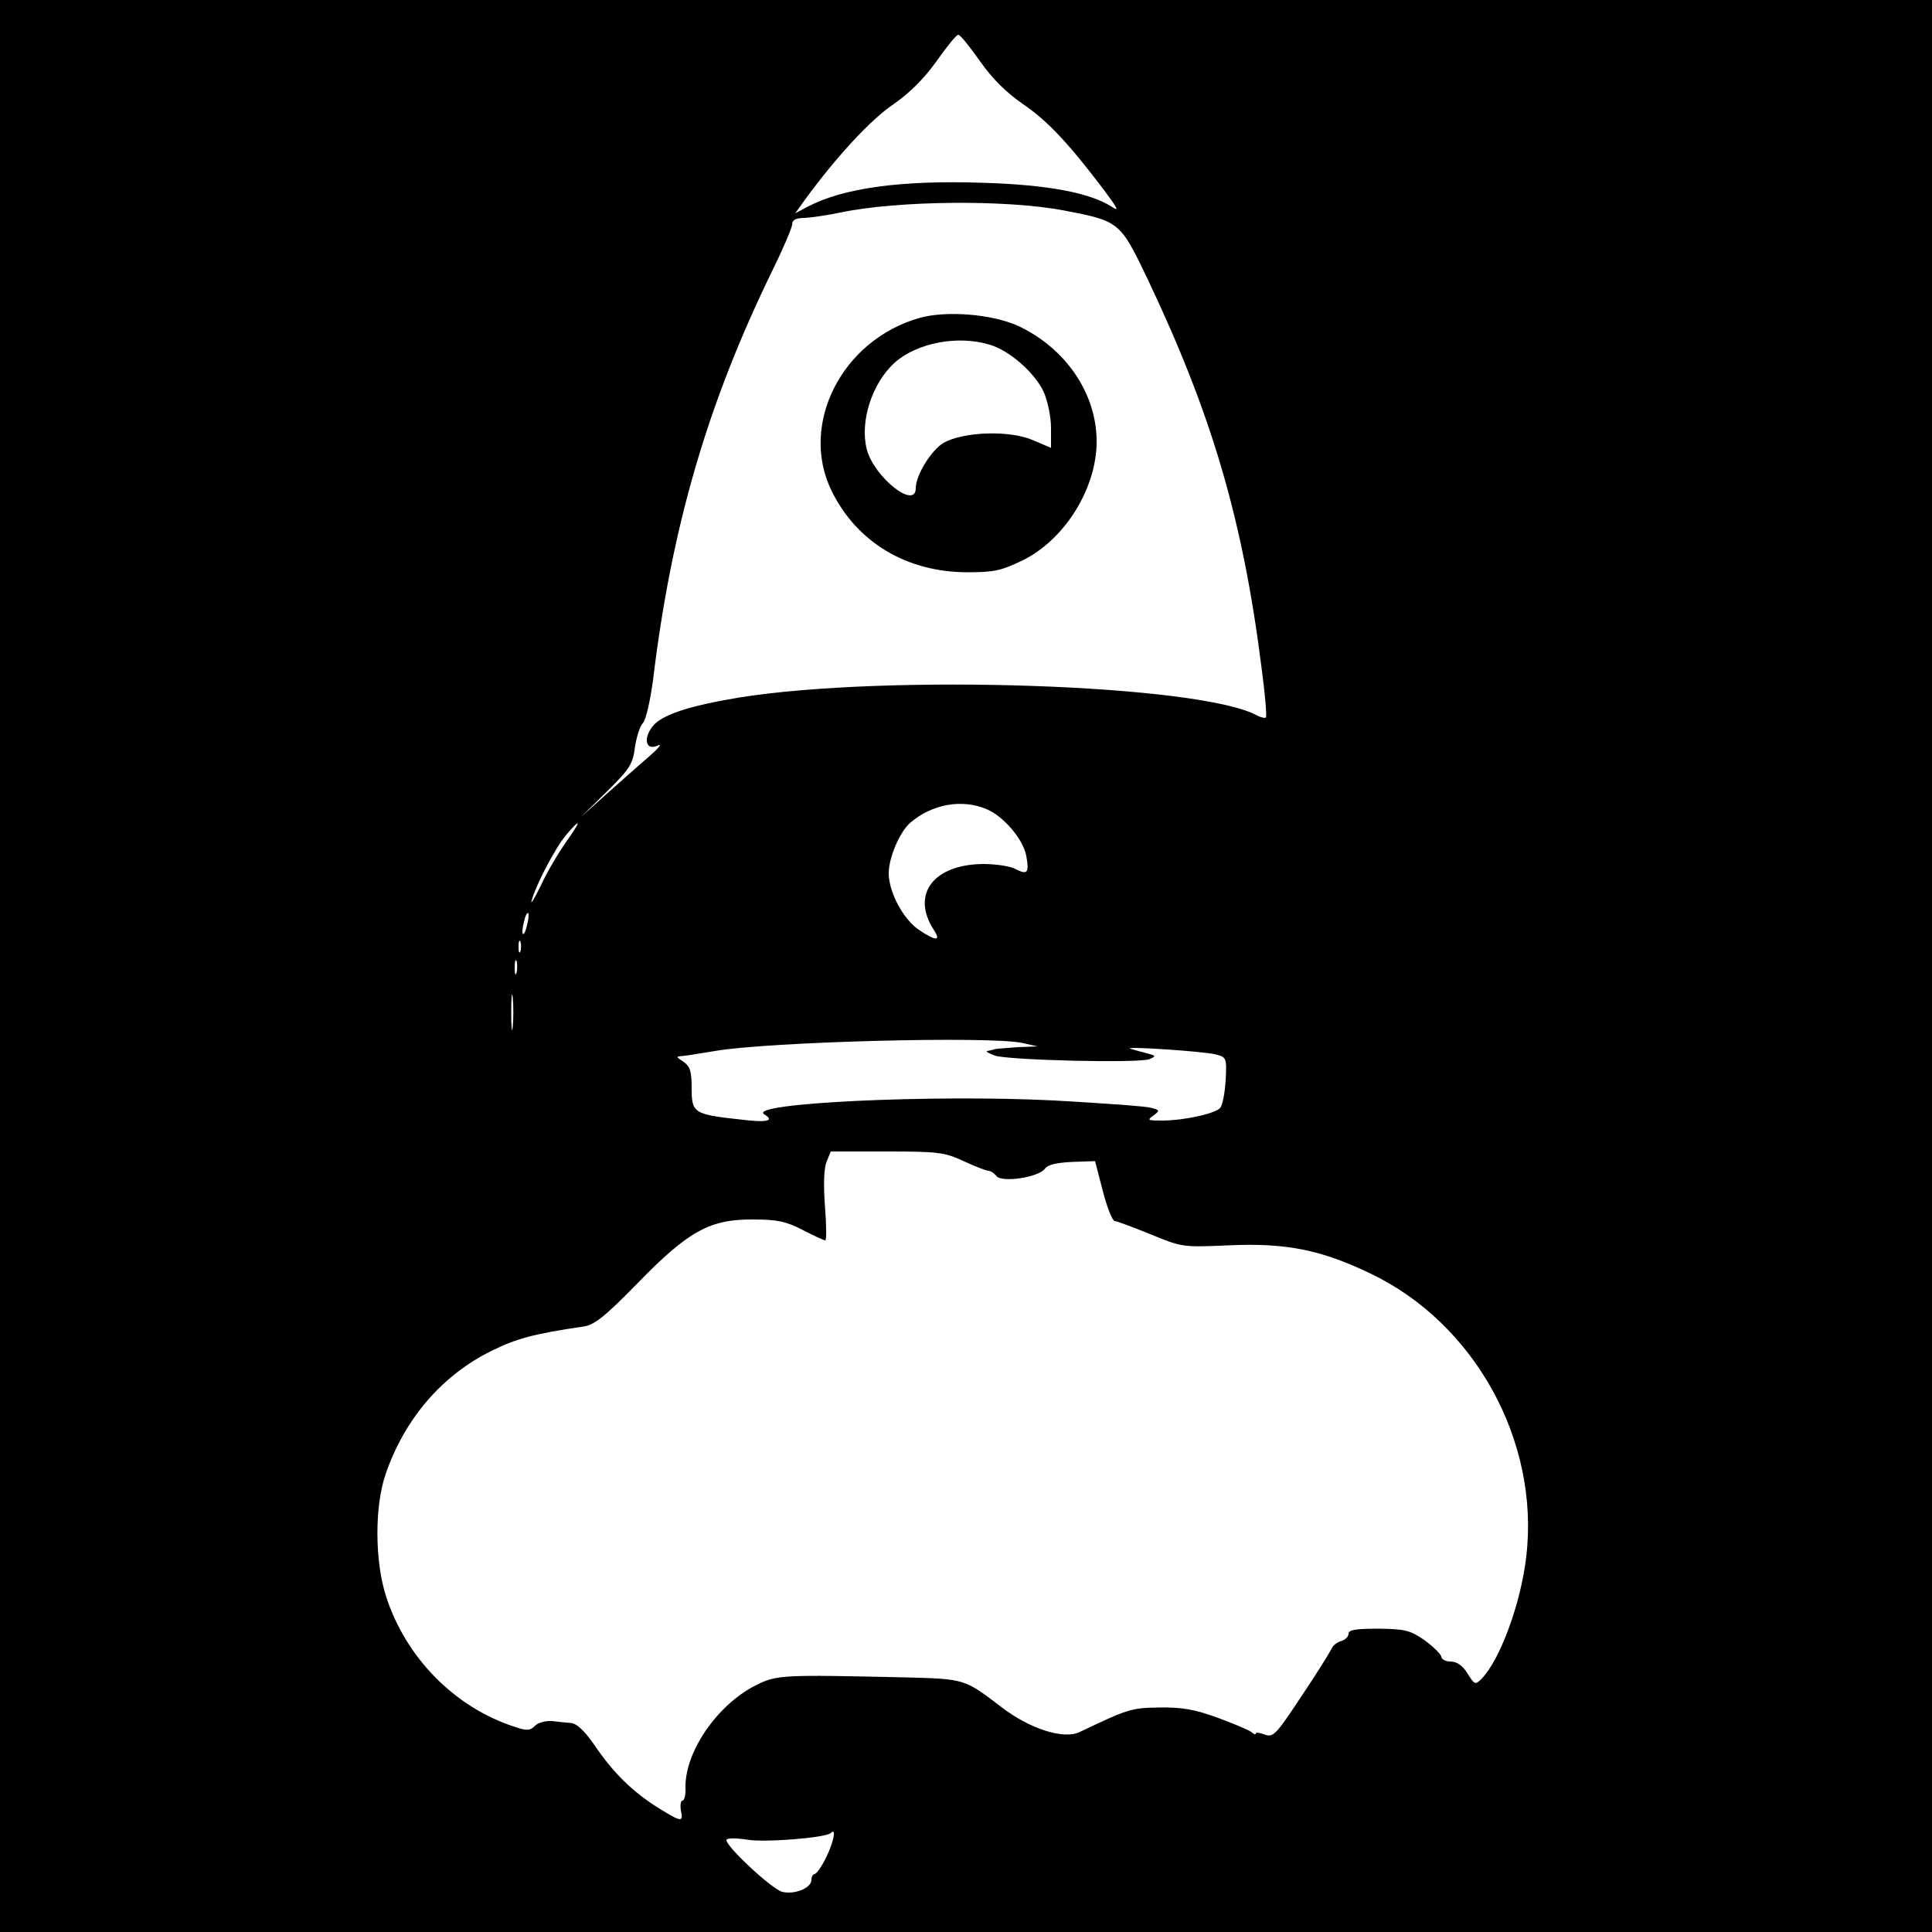 <?xml version="1.0" standalone="no"?>
<!DOCTYPE svg PUBLIC "-//W3C//DTD SVG 20010904//EN"
 "http://www.w3.org/TR/2001/REC-SVG-20010904/DTD/svg10.dtd">
<svg version="1.0" xmlns="http://www.w3.org/2000/svg"
 width="500pt" height="500pt" viewBox="0 0 500 500"
 preserveAspectRatio="xMidYMid meet">
<g transform="translate(0,500) scale(0.1,-0.1)"
fill="#000000" stroke="none">
<path d="M0 2500 l0 -2500 2500 0 2500 0 0 2500 0 2500 -2500 0 -2500 0 0
-2500z m2536 2342 c32 -46 69 -82 111 -111 63 -43 117 -100 208 -220 38 -51
43 -60 22 -46 -56 36 -165 57 -334 62 -210 7 -359 -13 -453 -62 l-32 -17 28
39 c81 110 168 204 226 243 43 30 79 66 112 112 26 37 51 68 56 68 5 0 30 -31
56 -68z m219 -387 c141 -27 144 -29 213 -173 167 -351 248 -623 297 -1011 9
-67 14 -125 11 -128 -2 -2 -13 0 -24 6 -149 80 -955 107 -1338 46 -132 -22
-203 -45 -226 -76 -25 -33 -15 -63 15 -48 12 5 0 -9 -28 -33 -27 -23 -77 -68
-111 -98 l-61 -55 67 66 c59 58 68 72 73 114 4 27 13 56 21 64 8 9 19 59 26
111 48 397 141 716 309 1060 28 57 51 111 51 119 0 12 10 17 33 17 17 1 59 7
92 14 147 31 431 34 580 5z m-202 -1549 c44 -18 95 -78 103 -121 8 -44 3 -50
-28 -34 -12 7 -50 13 -83 13 -130 -1 -188 -79 -128 -171 19 -29 5 -29 -38 0
-41 27 -79 98 -79 147 0 41 29 108 56 131 56 48 134 62 197 35z m-1088 -85
c-19 -27 -49 -77 -65 -112 -17 -35 -28 -53 -24 -39 11 40 60 134 89 169 40 47
40 38 0 -18z m-101 -215 c-3 -15 -8 -25 -11 -23 -2 3 -1 17 3 31 3 15 8 25 11
23 2 -3 1 -17 -3 -31z m-17 -68 c-3 -7 -5 -2 -5 12 0 14 2 19 5 13 2 -7 2 -19
0 -25z m-10 -55 c-3 -10 -5 -4 -5 12 0 17 2 24 5 18 2 -7 2 -21 0 -30z m-10
-140 c-2 -21 -4 -4 -4 37 0 41 2 58 4 38 2 -21 2 -55 0 -75z m1318 -42 l40 -9
-50 -2 c-27 -2 -54 -4 -60 -5 -5 -2 -14 -4 -20 -5 -5 -1 4 -6 20 -12 38 -12
373 -20 400 -9 18 8 17 9 -10 16 -16 4 -34 9 -40 11 -17 7 193 -7 222 -15 27
-7 28 -9 25 -67 -2 -32 -8 -64 -14 -71 -12 -15 -95 -33 -150 -33 -38 0 -40 1
-23 13 17 13 17 14 -6 20 -13 4 -126 12 -251 19 -317 16 -797 -7 -750 -36 28
-17 7 -22 -64 -13 -119 13 -124 17 -124 81 0 43 -4 56 -21 68 -20 13 -20 14
-3 15 11 1 48 7 84 13 138 24 708 39 795 21z m-151 -306 c30 -14 59 -25 64
-25 5 0 15 -6 21 -14 15 -17 108 -3 125 19 8 11 30 16 71 18 l59 2 20 -77 c11
-43 25 -78 31 -78 5 0 47 -16 92 -34 82 -34 84 -34 201 -29 149 7 240 -11 369
-73 270 -129 438 -434 403 -732 -14 -122 -68 -268 -116 -317 -16 -16 -18 -15
-36 14 -13 21 -28 31 -44 31 -13 0 -24 6 -24 13 -1 6 -20 25 -43 42 -38 26
-50 29 -119 30 -59 0 -78 -3 -78 -13 0 -8 -9 -16 -19 -19 -11 -3 -22 -12 -25
-20 -4 -8 -38 -64 -78 -123 -66 -100 -73 -107 -95 -99 -13 5 -23 6 -23 3 0 -4
-6 -2 -12 4 -7 5 -47 22 -88 37 -58 21 -91 27 -150 26 -73 -1 -81 -4 -207 -64
-41 -19 -128 9 -200 64 -97 74 -94 74 -253 78 -315 7 -330 7 -385 -21 -100
-51 -183 -173 -181 -265 1 -18 -3 -33 -8 -33 -4 0 -6 -11 -4 -25 7 -32 2 -31
-58 6 -66 41 -118 92 -165 162 -27 39 -47 57 -62 58 -12 1 -34 3 -49 5 -16 1
-35 -4 -43 -12 -13 -13 -21 -14 -53 -3 -155 50 -282 179 -333 338 -29 90 -30
232 -1 316 49 143 146 256 274 319 65 32 109 44 238 63 28 4 55 25 140 112
132 136 188 166 300 165 61 0 85 -5 127 -27 29 -15 55 -27 59 -27 3 0 3 39 -1
88 -4 54 -3 97 4 115 l11 27 144 0 c134 0 150 -2 200 -25z m-355 -1800 c-12
-25 -26 -45 -31 -45 -4 0 -8 -7 -8 -15 0 -21 -43 -39 -76 -31 -26 7 -144 116
-144 134 0 5 21 6 53 1 47 -8 204 5 217 17 15 16 8 -22 -11 -61z"/>
<path d="M2379 4177 c-200 -57 -311 -275 -227 -447 65 -133 194 -211 352 -211
69 0 87 4 143 31 117 58 202 205 190 332 -10 117 -89 222 -203 275 -67 30
-185 40 -255 20z m182 -69 c52 -15 117 -73 140 -122 10 -23 19 -64 19 -93 l0
-52 -47 20 c-60 26 -179 22 -231 -7 -32 -19 -72 -84 -72 -117 0 -58 -109 29
-127 101 -18 72 14 171 73 224 58 51 163 71 245 46z"/>
</g>
</svg>
